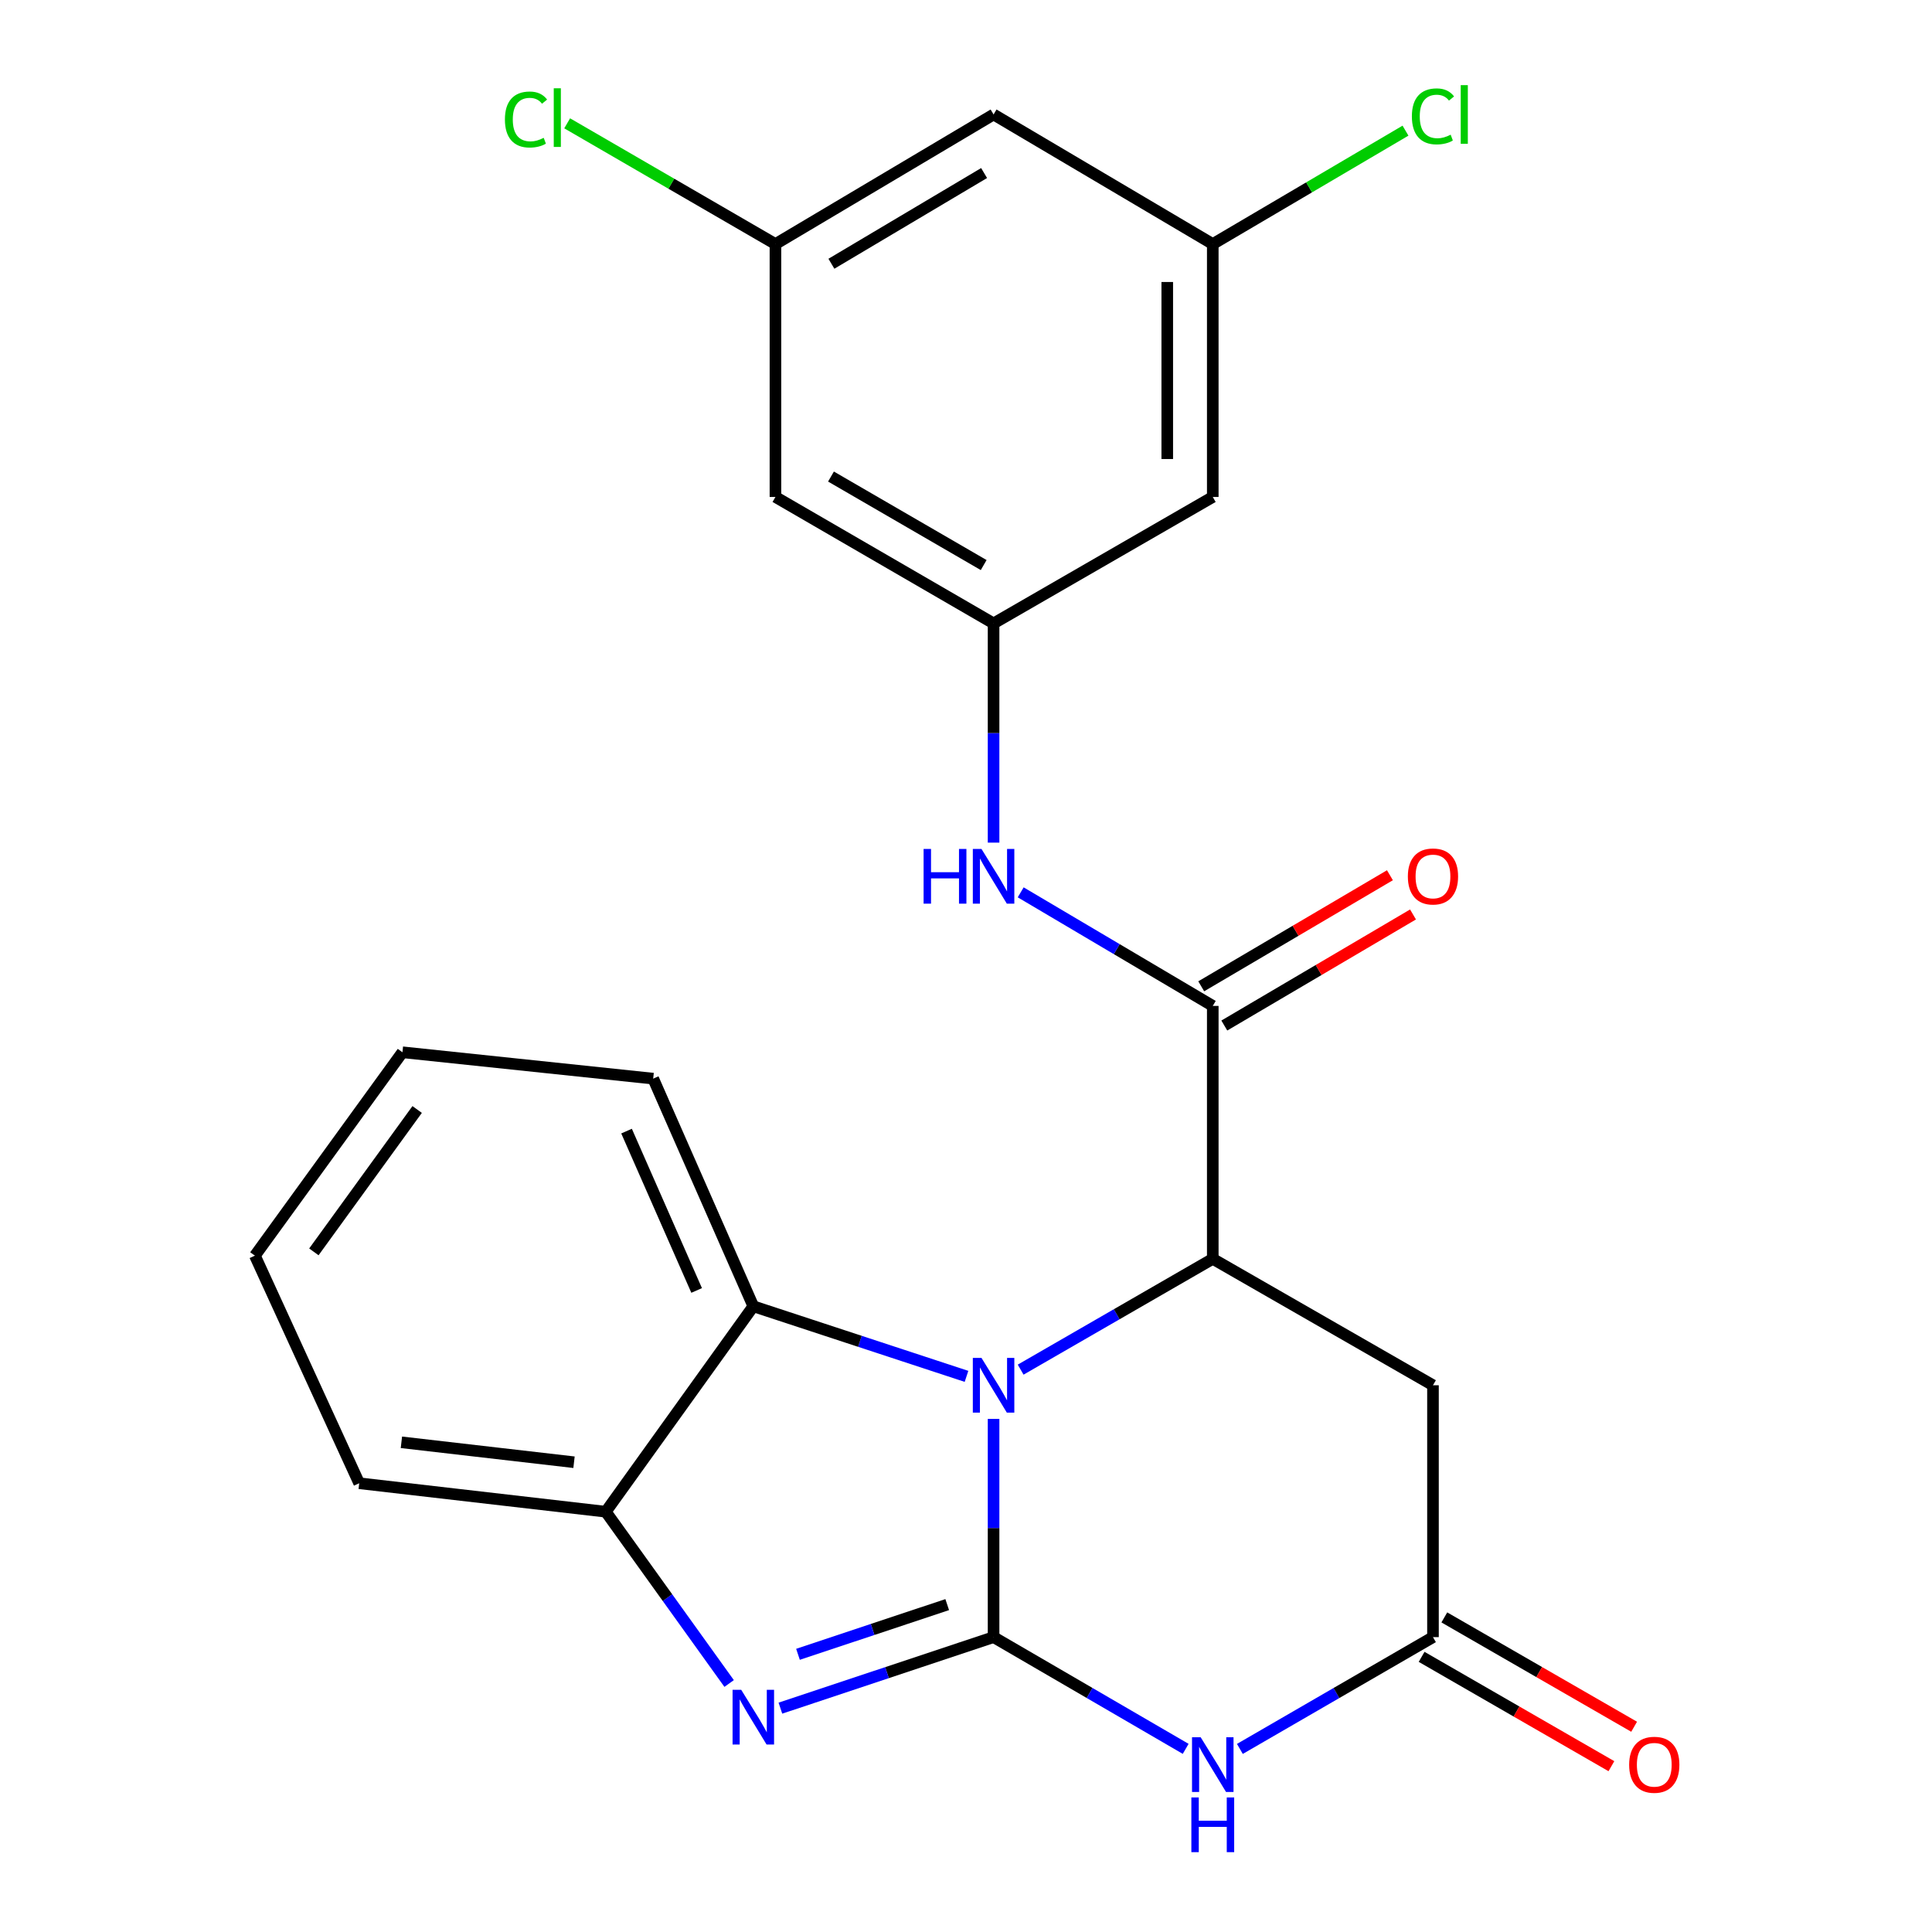 <?xml version='1.0' encoding='iso-8859-1'?>
<svg version='1.1' baseProfile='full'
              xmlns='http://www.w3.org/2000/svg'
                      xmlns:rdkit='http://www.rdkit.org/xml'
                      xmlns:xlink='http://www.w3.org/1999/xlink'
                  xml:space='preserve'
width='1000px' height='1000px' viewBox='0 0 1000 1000'>
<!-- END OF HEADER -->
<rect style='opacity:1.0;fill:#FFFFFF;stroke:none' width='1000' height='1000' x='0' y='0'> </rect>
<path class='bond-0' d='M 514.273,847.375 L 514.273,790.902' style='fill:none;fill-rule:evenodd;stroke:#000000;stroke-width:6px;stroke-linecap:butt;stroke-linejoin:miter;stroke-opacity:1' />
<path class='bond-0' d='M 514.273,790.902 L 514.273,734.43' style='fill:none;fill-rule:evenodd;stroke:#0000FF;stroke-width:6px;stroke-linecap:butt;stroke-linejoin:miter;stroke-opacity:1' />
<path class='bond-1' d='M 514.273,847.375 L 563.99,876.291' style='fill:none;fill-rule:evenodd;stroke:#000000;stroke-width:6px;stroke-linecap:butt;stroke-linejoin:miter;stroke-opacity:1' />
<path class='bond-1' d='M 563.99,876.291 L 613.706,905.206' style='fill:none;fill-rule:evenodd;stroke:#0000FF;stroke-width:6px;stroke-linecap:butt;stroke-linejoin:miter;stroke-opacity:1' />
<path class='bond-2' d='M 514.273,847.375 L 459.103,865.757' style='fill:none;fill-rule:evenodd;stroke:#000000;stroke-width:6px;stroke-linecap:butt;stroke-linejoin:miter;stroke-opacity:1' />
<path class='bond-2' d='M 459.103,865.757 L 403.933,884.139' style='fill:none;fill-rule:evenodd;stroke:#0000FF;stroke-width:6px;stroke-linecap:butt;stroke-linejoin:miter;stroke-opacity:1' />
<path class='bond-2' d='M 490.275,830.54 L 451.657,843.407' style='fill:none;fill-rule:evenodd;stroke:#000000;stroke-width:6px;stroke-linecap:butt;stroke-linejoin:miter;stroke-opacity:1' />
<path class='bond-2' d='M 451.657,843.407 L 413.038,856.275' style='fill:none;fill-rule:evenodd;stroke:#0000FF;stroke-width:6px;stroke-linecap:butt;stroke-linejoin:miter;stroke-opacity:1' />
<path class='bond-3' d='M 528.287,708.928 L 578.007,680.251' style='fill:none;fill-rule:evenodd;stroke:#0000FF;stroke-width:6px;stroke-linecap:butt;stroke-linejoin:miter;stroke-opacity:1' />
<path class='bond-3' d='M 578.007,680.251 L 627.728,651.574' style='fill:none;fill-rule:evenodd;stroke:#000000;stroke-width:6px;stroke-linecap:butt;stroke-linejoin:miter;stroke-opacity:1' />
<path class='bond-6' d='M 500.26,712.404 L 445.088,694.265' style='fill:none;fill-rule:evenodd;stroke:#0000FF;stroke-width:6px;stroke-linecap:butt;stroke-linejoin:miter;stroke-opacity:1' />
<path class='bond-6' d='M 445.088,694.265 L 389.916,676.126' style='fill:none;fill-rule:evenodd;stroke:#000000;stroke-width:6px;stroke-linecap:butt;stroke-linejoin:miter;stroke-opacity:1' />
<path class='bond-5' d='M 641.76,905.237 L 691.733,876.306' style='fill:none;fill-rule:evenodd;stroke:#0000FF;stroke-width:6px;stroke-linecap:butt;stroke-linejoin:miter;stroke-opacity:1' />
<path class='bond-5' d='M 691.733,876.306 L 741.706,847.375' style='fill:none;fill-rule:evenodd;stroke:#000000;stroke-width:6px;stroke-linecap:butt;stroke-linejoin:miter;stroke-opacity:1' />
<path class='bond-8' d='M 377.398,871.376 L 345.475,826.919' style='fill:none;fill-rule:evenodd;stroke:#0000FF;stroke-width:6px;stroke-linecap:butt;stroke-linejoin:miter;stroke-opacity:1' />
<path class='bond-8' d='M 345.475,826.919 L 313.552,782.461' style='fill:none;fill-rule:evenodd;stroke:#000000;stroke-width:6px;stroke-linecap:butt;stroke-linejoin:miter;stroke-opacity:1' />
<path class='bond-4' d='M 627.728,651.574 L 627.728,520.661' style='fill:none;fill-rule:evenodd;stroke:#000000;stroke-width:6px;stroke-linecap:butt;stroke-linejoin:miter;stroke-opacity:1' />
<path class='bond-25' d='M 627.728,651.574 L 741.706,717.011' style='fill:none;fill-rule:evenodd;stroke:#000000;stroke-width:6px;stroke-linecap:butt;stroke-linejoin:miter;stroke-opacity:1' />
<path class='bond-9' d='M 627.728,520.661 L 578.018,491.267' style='fill:none;fill-rule:evenodd;stroke:#000000;stroke-width:6px;stroke-linecap:butt;stroke-linejoin:miter;stroke-opacity:1' />
<path class='bond-9' d='M 578.018,491.267 L 528.308,461.874' style='fill:none;fill-rule:evenodd;stroke:#0000FF;stroke-width:6px;stroke-linecap:butt;stroke-linejoin:miter;stroke-opacity:1' />
<path class='bond-13' d='M 633.702,530.812 L 682.538,502.068' style='fill:none;fill-rule:evenodd;stroke:#000000;stroke-width:6px;stroke-linecap:butt;stroke-linejoin:miter;stroke-opacity:1' />
<path class='bond-13' d='M 682.538,502.068 L 731.374,473.323' style='fill:none;fill-rule:evenodd;stroke:#FF0000;stroke-width:6px;stroke-linecap:butt;stroke-linejoin:miter;stroke-opacity:1' />
<path class='bond-13' d='M 621.753,510.51 L 670.589,481.766' style='fill:none;fill-rule:evenodd;stroke:#000000;stroke-width:6px;stroke-linecap:butt;stroke-linejoin:miter;stroke-opacity:1' />
<path class='bond-13' d='M 670.589,481.766 L 719.425,453.022' style='fill:none;fill-rule:evenodd;stroke:#FF0000;stroke-width:6px;stroke-linecap:butt;stroke-linejoin:miter;stroke-opacity:1' />
<path class='bond-7' d='M 741.706,847.375 L 741.706,717.011' style='fill:none;fill-rule:evenodd;stroke:#000000;stroke-width:6px;stroke-linecap:butt;stroke-linejoin:miter;stroke-opacity:1' />
<path class='bond-16' d='M 735.826,857.581 L 784.944,885.878' style='fill:none;fill-rule:evenodd;stroke:#000000;stroke-width:6px;stroke-linecap:butt;stroke-linejoin:miter;stroke-opacity:1' />
<path class='bond-16' d='M 784.944,885.878 L 834.062,914.174' style='fill:none;fill-rule:evenodd;stroke:#FF0000;stroke-width:6px;stroke-linecap:butt;stroke-linejoin:miter;stroke-opacity:1' />
<path class='bond-16' d='M 747.585,837.168 L 796.703,865.465' style='fill:none;fill-rule:evenodd;stroke:#000000;stroke-width:6px;stroke-linecap:butt;stroke-linejoin:miter;stroke-opacity:1' />
<path class='bond-16' d='M 796.703,865.465 L 845.822,893.762' style='fill:none;fill-rule:evenodd;stroke:#FF0000;stroke-width:6px;stroke-linecap:butt;stroke-linejoin:miter;stroke-opacity:1' />
<path class='bond-20' d='M 389.916,676.126 L 338.09,558.3' style='fill:none;fill-rule:evenodd;stroke:#000000;stroke-width:6px;stroke-linecap:butt;stroke-linejoin:miter;stroke-opacity:1' />
<path class='bond-20' d='M 360.579,667.937 L 324.301,585.459' style='fill:none;fill-rule:evenodd;stroke:#000000;stroke-width:6px;stroke-linecap:butt;stroke-linejoin:miter;stroke-opacity:1' />
<path class='bond-24' d='M 389.916,676.126 L 313.552,782.461' style='fill:none;fill-rule:evenodd;stroke:#000000;stroke-width:6px;stroke-linecap:butt;stroke-linejoin:miter;stroke-opacity:1' />
<path class='bond-21' d='M 313.552,782.461 L 185.923,767.725' style='fill:none;fill-rule:evenodd;stroke:#000000;stroke-width:6px;stroke-linecap:butt;stroke-linejoin:miter;stroke-opacity:1' />
<path class='bond-21' d='M 297.109,756.849 L 207.77,746.533' style='fill:none;fill-rule:evenodd;stroke:#000000;stroke-width:6px;stroke-linecap:butt;stroke-linejoin:miter;stroke-opacity:1' />
<path class='bond-10' d='M 514.273,436.142 L 514.273,379.409' style='fill:none;fill-rule:evenodd;stroke:#0000FF;stroke-width:6px;stroke-linecap:butt;stroke-linejoin:miter;stroke-opacity:1' />
<path class='bond-10' d='M 514.273,379.409 L 514.273,322.675' style='fill:none;fill-rule:evenodd;stroke:#000000;stroke-width:6px;stroke-linecap:butt;stroke-linejoin:miter;stroke-opacity:1' />
<path class='bond-11' d='M 514.273,322.675 L 401.368,257.225' style='fill:none;fill-rule:evenodd;stroke:#000000;stroke-width:6px;stroke-linecap:butt;stroke-linejoin:miter;stroke-opacity:1' />
<path class='bond-11' d='M 509.152,292.477 L 430.118,246.662' style='fill:none;fill-rule:evenodd;stroke:#000000;stroke-width:6px;stroke-linecap:butt;stroke-linejoin:miter;stroke-opacity:1' />
<path class='bond-12' d='M 514.273,322.675 L 627.728,257.225' style='fill:none;fill-rule:evenodd;stroke:#000000;stroke-width:6px;stroke-linecap:butt;stroke-linejoin:miter;stroke-opacity:1' />
<path class='bond-15' d='M 401.368,257.225 L 401.368,126.325' style='fill:none;fill-rule:evenodd;stroke:#000000;stroke-width:6px;stroke-linecap:butt;stroke-linejoin:miter;stroke-opacity:1' />
<path class='bond-14' d='M 627.728,257.225 L 627.728,126.325' style='fill:none;fill-rule:evenodd;stroke:#000000;stroke-width:6px;stroke-linecap:butt;stroke-linejoin:miter;stroke-opacity:1' />
<path class='bond-14' d='M 604.17,237.59 L 604.17,145.96' style='fill:none;fill-rule:evenodd;stroke:#000000;stroke-width:6px;stroke-linecap:butt;stroke-linejoin:miter;stroke-opacity:1' />
<path class='bond-17' d='M 627.728,126.325 L 514.273,59.252' style='fill:none;fill-rule:evenodd;stroke:#000000;stroke-width:6px;stroke-linecap:butt;stroke-linejoin:miter;stroke-opacity:1' />
<path class='bond-18' d='M 627.728,126.325 L 677.603,96.974' style='fill:none;fill-rule:evenodd;stroke:#000000;stroke-width:6px;stroke-linecap:butt;stroke-linejoin:miter;stroke-opacity:1' />
<path class='bond-18' d='M 677.603,96.974 L 727.479,67.623' style='fill:none;fill-rule:evenodd;stroke:#00CC00;stroke-width:6px;stroke-linecap:butt;stroke-linejoin:miter;stroke-opacity:1' />
<path class='bond-19' d='M 401.368,126.325 L 347.467,95.079' style='fill:none;fill-rule:evenodd;stroke:#000000;stroke-width:6px;stroke-linecap:butt;stroke-linejoin:miter;stroke-opacity:1' />
<path class='bond-19' d='M 347.467,95.079 L 293.566,63.832' style='fill:none;fill-rule:evenodd;stroke:#00CC00;stroke-width:6px;stroke-linecap:butt;stroke-linejoin:miter;stroke-opacity:1' />
<path class='bond-27' d='M 401.368,126.325 L 514.273,59.252' style='fill:none;fill-rule:evenodd;stroke:#000000;stroke-width:6px;stroke-linecap:butt;stroke-linejoin:miter;stroke-opacity:1' />
<path class='bond-27' d='M 430.335,136.517 L 509.369,89.566' style='fill:none;fill-rule:evenodd;stroke:#000000;stroke-width:6px;stroke-linecap:butt;stroke-linejoin:miter;stroke-opacity:1' />
<path class='bond-22' d='M 338.09,558.3 L 208.303,544.65' style='fill:none;fill-rule:evenodd;stroke:#000000;stroke-width:6px;stroke-linecap:butt;stroke-linejoin:miter;stroke-opacity:1' />
<path class='bond-23' d='M 185.923,767.725 L 131.938,649.925' style='fill:none;fill-rule:evenodd;stroke:#000000;stroke-width:6px;stroke-linecap:butt;stroke-linejoin:miter;stroke-opacity:1' />
<path class='bond-26' d='M 208.303,544.65 L 131.938,649.925' style='fill:none;fill-rule:evenodd;stroke:#000000;stroke-width:6px;stroke-linecap:butt;stroke-linejoin:miter;stroke-opacity:1' />
<path class='bond-26' d='M 215.917,574.274 L 162.461,647.966' style='fill:none;fill-rule:evenodd;stroke:#000000;stroke-width:6px;stroke-linecap:butt;stroke-linejoin:miter;stroke-opacity:1' />
<path  class='atom-1' d='M 508.013 702.851
L 517.293 717.851
Q 518.213 719.331, 519.693 722.011
Q 521.173 724.691, 521.253 724.851
L 521.253 702.851
L 525.013 702.851
L 525.013 731.171
L 521.133 731.171
L 511.173 714.771
Q 510.013 712.851, 508.773 710.651
Q 507.573 708.451, 507.213 707.771
L 507.213 731.171
L 503.533 731.171
L 503.533 702.851
L 508.013 702.851
' fill='#0000FF'/>
<path  class='atom-2' d='M 621.468 899.201
L 630.748 914.201
Q 631.668 915.681, 633.148 918.361
Q 634.628 921.041, 634.708 921.201
L 634.708 899.201
L 638.468 899.201
L 638.468 927.521
L 634.588 927.521
L 624.628 911.121
Q 623.468 909.201, 622.228 907.001
Q 621.028 904.801, 620.668 904.121
L 620.668 927.521
L 616.988 927.521
L 616.988 899.201
L 621.468 899.201
' fill='#0000FF'/>
<path  class='atom-2' d='M 616.648 930.353
L 620.488 930.353
L 620.488 942.393
L 634.968 942.393
L 634.968 930.353
L 638.808 930.353
L 638.808 958.673
L 634.968 958.673
L 634.968 945.593
L 620.488 945.593
L 620.488 958.673
L 616.648 958.673
L 616.648 930.353
' fill='#0000FF'/>
<path  class='atom-3' d='M 383.656 874.649
L 392.936 889.649
Q 393.856 891.129, 395.336 893.809
Q 396.816 896.489, 396.896 896.649
L 396.896 874.649
L 400.656 874.649
L 400.656 902.969
L 396.776 902.969
L 386.816 886.569
Q 385.656 884.649, 384.416 882.449
Q 383.216 880.249, 382.856 879.569
L 382.856 902.969
L 379.176 902.969
L 379.176 874.649
L 383.656 874.649
' fill='#0000FF'/>
<path  class='atom-10' d='M 478.053 439.415
L 481.893 439.415
L 481.893 451.455
L 496.373 451.455
L 496.373 439.415
L 500.213 439.415
L 500.213 467.735
L 496.373 467.735
L 496.373 454.655
L 481.893 454.655
L 481.893 467.735
L 478.053 467.735
L 478.053 439.415
' fill='#0000FF'/>
<path  class='atom-10' d='M 508.013 439.415
L 517.293 454.415
Q 518.213 455.895, 519.693 458.575
Q 521.173 461.255, 521.253 461.415
L 521.253 439.415
L 525.013 439.415
L 525.013 467.735
L 521.133 467.735
L 511.173 451.335
Q 510.013 449.415, 508.773 447.215
Q 507.573 445.015, 507.213 444.335
L 507.213 467.735
L 503.533 467.735
L 503.533 439.415
L 508.013 439.415
' fill='#0000FF'/>
<path  class='atom-14' d='M 728.706 453.655
Q 728.706 446.855, 732.066 443.055
Q 735.426 439.255, 741.706 439.255
Q 747.986 439.255, 751.346 443.055
Q 754.706 446.855, 754.706 453.655
Q 754.706 460.535, 751.306 464.455
Q 747.906 468.335, 741.706 468.335
Q 735.466 468.335, 732.066 464.455
Q 728.706 460.575, 728.706 453.655
M 741.706 465.135
Q 746.026 465.135, 748.346 462.255
Q 750.706 459.335, 750.706 453.655
Q 750.706 448.095, 748.346 445.295
Q 746.026 442.455, 741.706 442.455
Q 737.386 442.455, 735.026 445.255
Q 732.706 448.055, 732.706 453.655
Q 732.706 459.375, 735.026 462.255
Q 737.386 465.135, 741.706 465.135
' fill='#FF0000'/>
<path  class='atom-17' d='M 843.247 913.441
Q 843.247 906.641, 846.607 902.841
Q 849.967 899.041, 856.247 899.041
Q 862.527 899.041, 865.887 902.841
Q 869.247 906.641, 869.247 913.441
Q 869.247 920.321, 865.847 924.241
Q 862.447 928.121, 856.247 928.121
Q 850.007 928.121, 846.607 924.241
Q 843.247 920.361, 843.247 913.441
M 856.247 924.921
Q 860.567 924.921, 862.887 922.041
Q 865.247 919.121, 865.247 913.441
Q 865.247 907.881, 862.887 905.081
Q 860.567 902.241, 856.247 902.241
Q 851.927 902.241, 849.567 905.041
Q 847.247 907.841, 847.247 913.441
Q 847.247 919.161, 849.567 922.041
Q 851.927 924.921, 856.247 924.921
' fill='#FF0000'/>
<path  class='atom-19' d='M 730.786 60.232
Q 730.786 53.192, 734.066 49.512
Q 737.386 45.792, 743.666 45.792
Q 749.506 45.792, 752.626 49.912
L 749.986 52.072
Q 747.706 49.072, 743.666 49.072
Q 739.386 49.072, 737.106 51.952
Q 734.866 54.792, 734.866 60.232
Q 734.866 65.832, 737.186 68.712
Q 739.546 71.592, 744.106 71.592
Q 747.226 71.592, 750.866 69.712
L 751.986 72.712
Q 750.506 73.672, 748.266 74.232
Q 746.026 74.792, 743.546 74.792
Q 737.386 74.792, 734.066 71.032
Q 730.786 67.272, 730.786 60.232
' fill='#00CC00'/>
<path  class='atom-19' d='M 756.066 44.072
L 759.746 44.072
L 759.746 74.432
L 756.066 74.432
L 756.066 44.072
' fill='#00CC00'/>
<path  class='atom-20' d='M 261.343 61.855
Q 261.343 54.815, 264.623 51.135
Q 267.943 47.414, 274.223 47.414
Q 280.063 47.414, 283.183 51.535
L 280.543 53.694
Q 278.263 50.694, 274.223 50.694
Q 269.943 50.694, 267.663 53.575
Q 265.423 56.414, 265.423 61.855
Q 265.423 67.454, 267.743 70.335
Q 270.103 73.215, 274.663 73.215
Q 277.783 73.215, 281.423 71.335
L 282.543 74.335
Q 281.063 75.294, 278.823 75.855
Q 276.583 76.415, 274.103 76.415
Q 267.943 76.415, 264.623 72.654
Q 261.343 68.894, 261.343 61.855
' fill='#00CC00'/>
<path  class='atom-20' d='M 286.623 45.694
L 290.303 45.694
L 290.303 76.055
L 286.623 76.055
L 286.623 45.694
' fill='#00CC00'/>
</svg>
